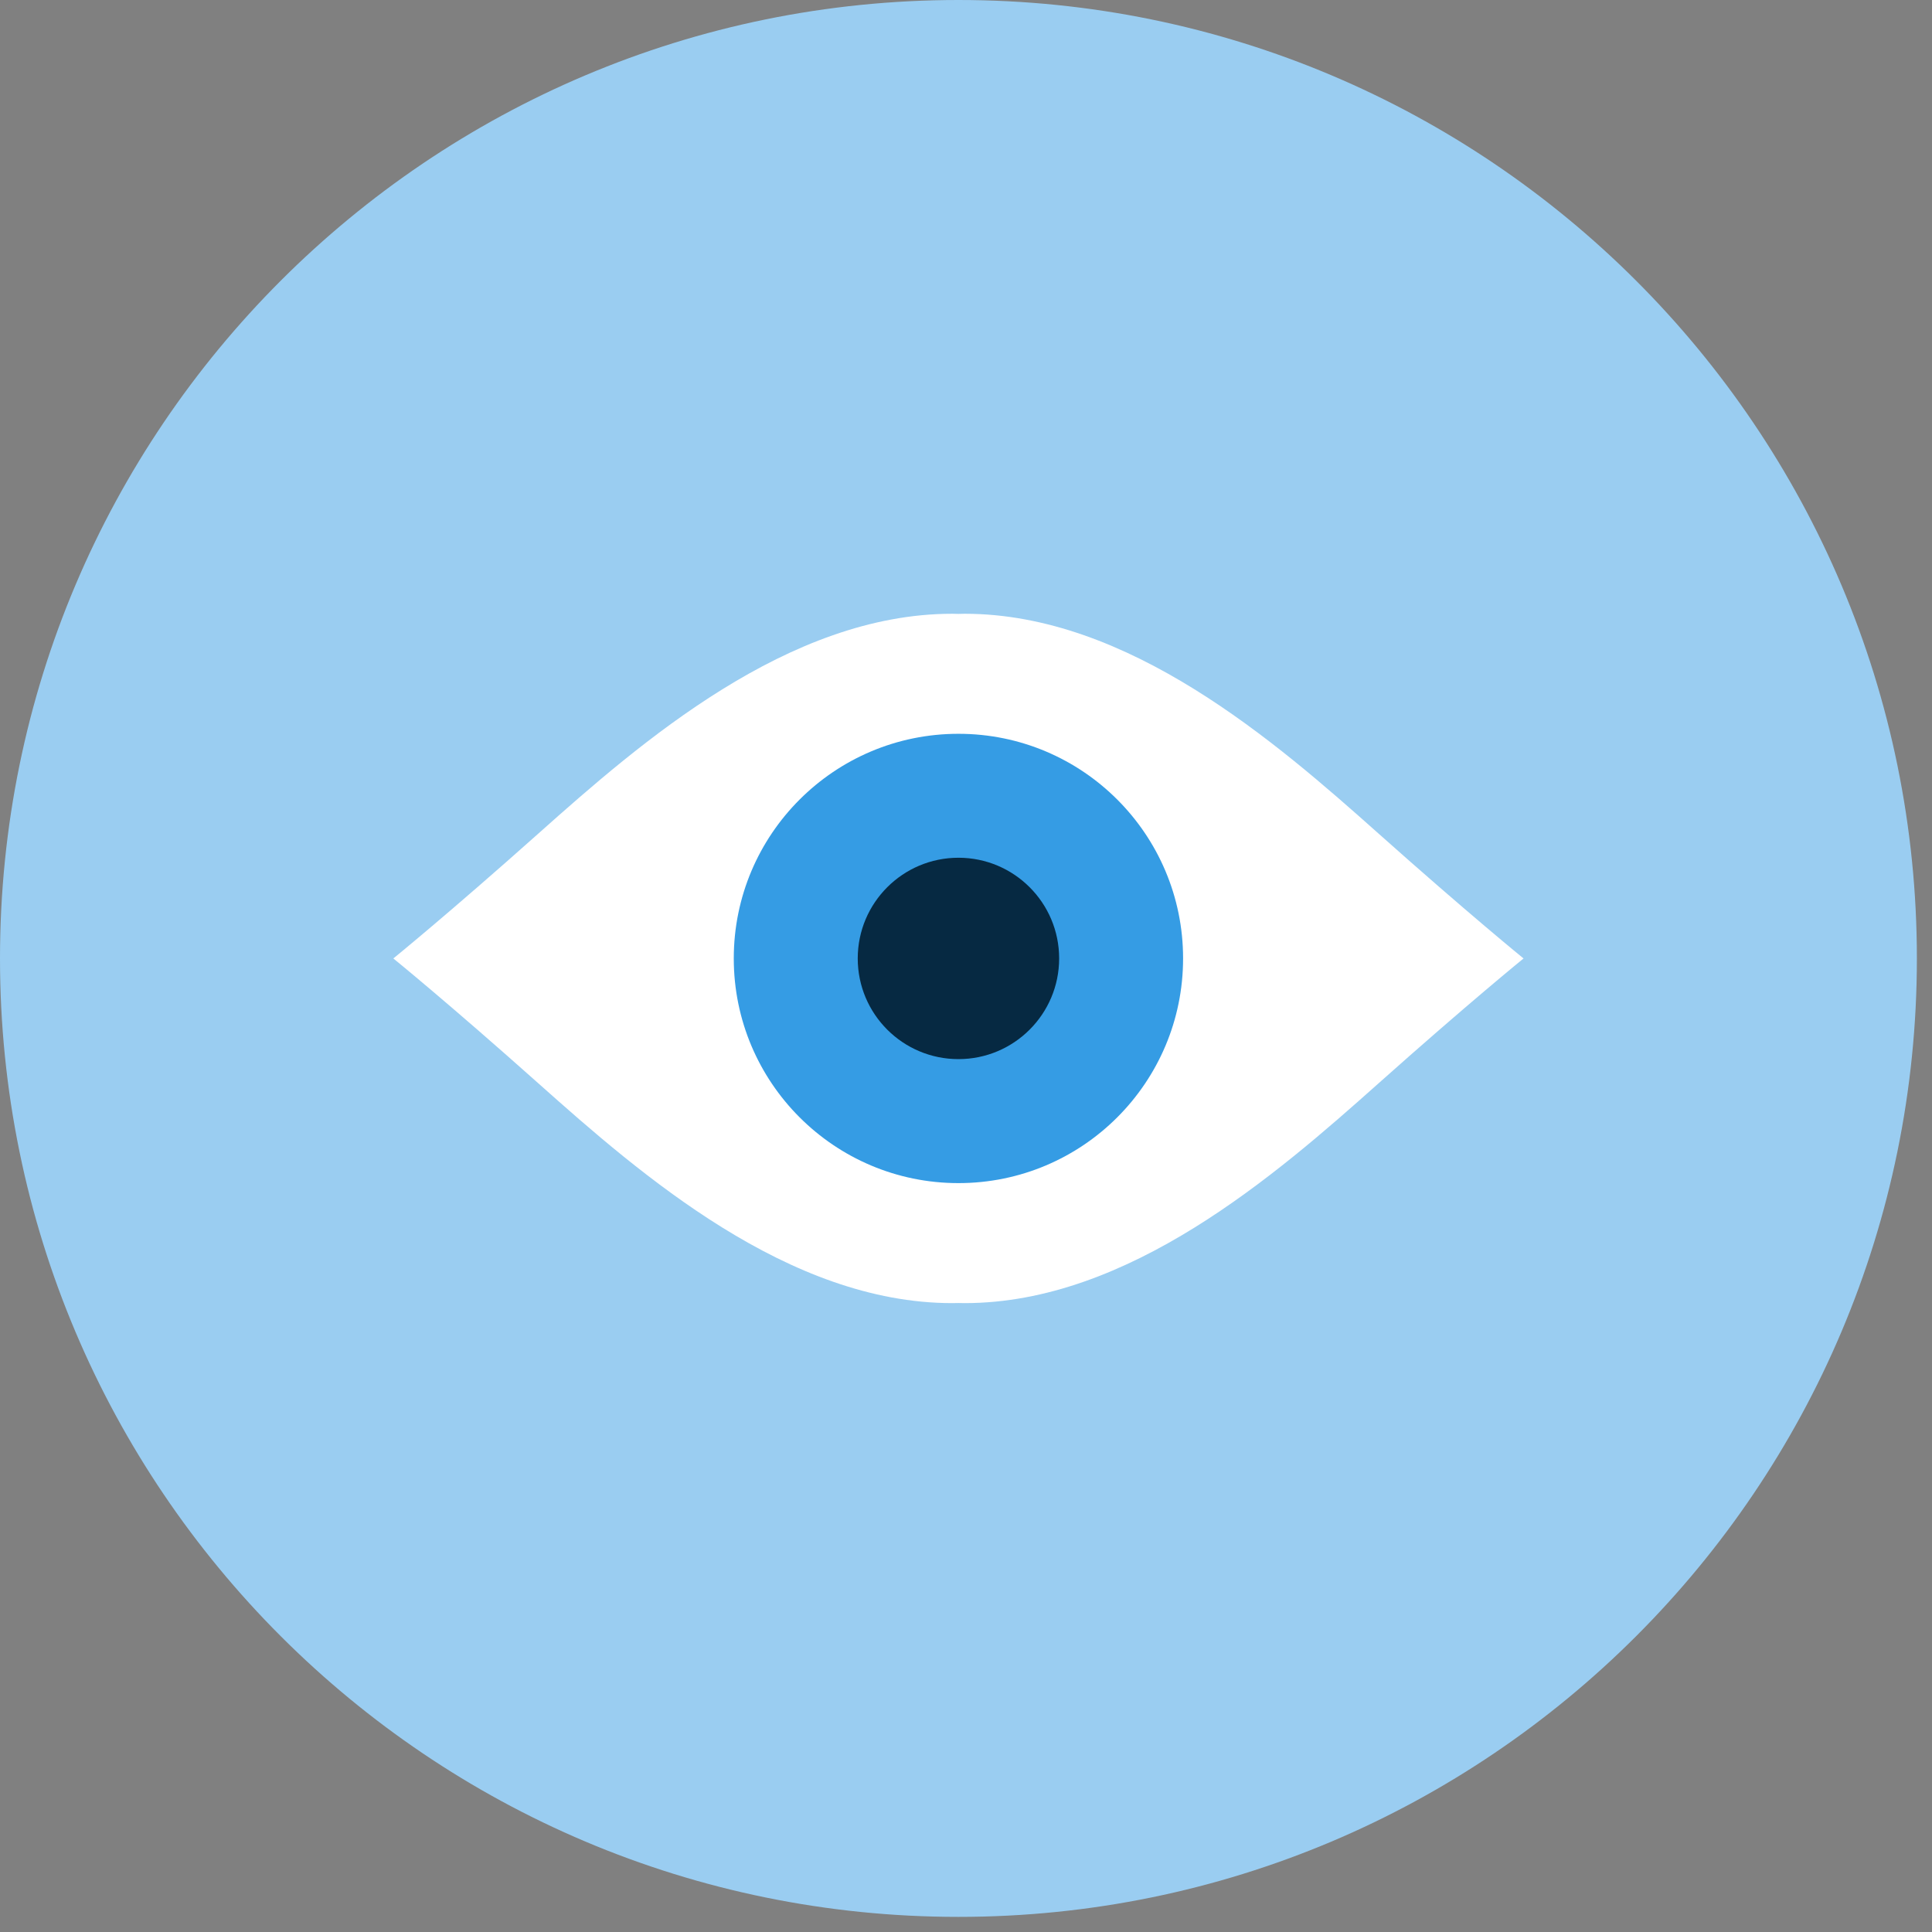 <?xml version="1.0" encoding="UTF-8"?> <svg xmlns="http://www.w3.org/2000/svg" xmlns:xlink="http://www.w3.org/1999/xlink" width="85px" height="85px" viewBox="0 0 85 85" version="1.1"><rect x="0" y="0" width="85" height="85" fill="#808080" stroke="none"/><!-- Generator: Sketch 55.2 (78181) - https://sketchapp.com --><title>Group 9</title><desc>Created with Sketch.</desc><g id="Page-1" stroke="none" stroke-width="1" fill="none" fill-rule="evenodd"><g id="Desktop-Final" transform="translate(-1136, -779)"><g id="Group-14-Copy-3" transform="translate(200, 634)"><g id="Group-13"><g id="Group-14" transform="translate(98, 62)"><g id="Group-11-Copy-6" transform="translate(755, 0)"><g id="Group-9" transform="translate(83, 83)"><path d="M84.335,42.167 C84.335,65.456 65.456,84.335 42.167,84.335 C18.879,84.335 0,65.456 0,42.167 C0,18.879 18.879,0 42.167,0 C65.456,0 84.335,18.879 84.335,42.167" id="Fill-1" fill="#9ACDF1"></path><path d="M60.632,36.658 C56.134,32.648 49.65,27.003 42.442,27.003 C42.349,27.003 42.256,27.006 42.164,27.009 C42.073,27.006 41.983,27.003 41.893,27.003 C34.684,27.003 28.2,32.648 23.703,36.658 C19.727,40.202 17.305,42.168 17.305,42.168 C17.305,42.168 19.728,44.134 23.703,47.678 C28.201,51.687 34.684,57.332 41.893,57.332 C41.986,57.332 42.078,57.329 42.172,57.327 C42.261,57.329 42.351,57.332 42.442,57.332 C49.65,57.332 56.135,51.687 60.632,47.678 C64.608,44.133 67.03,42.168 67.03,42.168 C67.03,42.168 64.607,40.201 60.632,36.658" id="Fill-3" fill="#FFFFFF"></path><path d="M52.051,42.167 C52.051,47.627 47.626,52.052 42.168,52.052 C36.709,52.052 32.283,47.627 32.283,42.167 C32.283,36.709 36.709,32.284 42.168,32.284 C47.626,32.284 52.051,36.709 52.051,42.167" id="Fill-5" fill="#359CE4"></path><path d="M46.598,42.167 C46.598,44.614 44.614,46.597 42.168,46.597 C39.721,46.597 37.737,44.614 37.737,42.167 C37.737,39.721 39.721,37.737 42.168,37.737 C44.614,37.737 46.598,39.721 46.598,42.167" id="Fill-7" fill="#062942"></path></g></g></g></g></g></g></g></svg> 